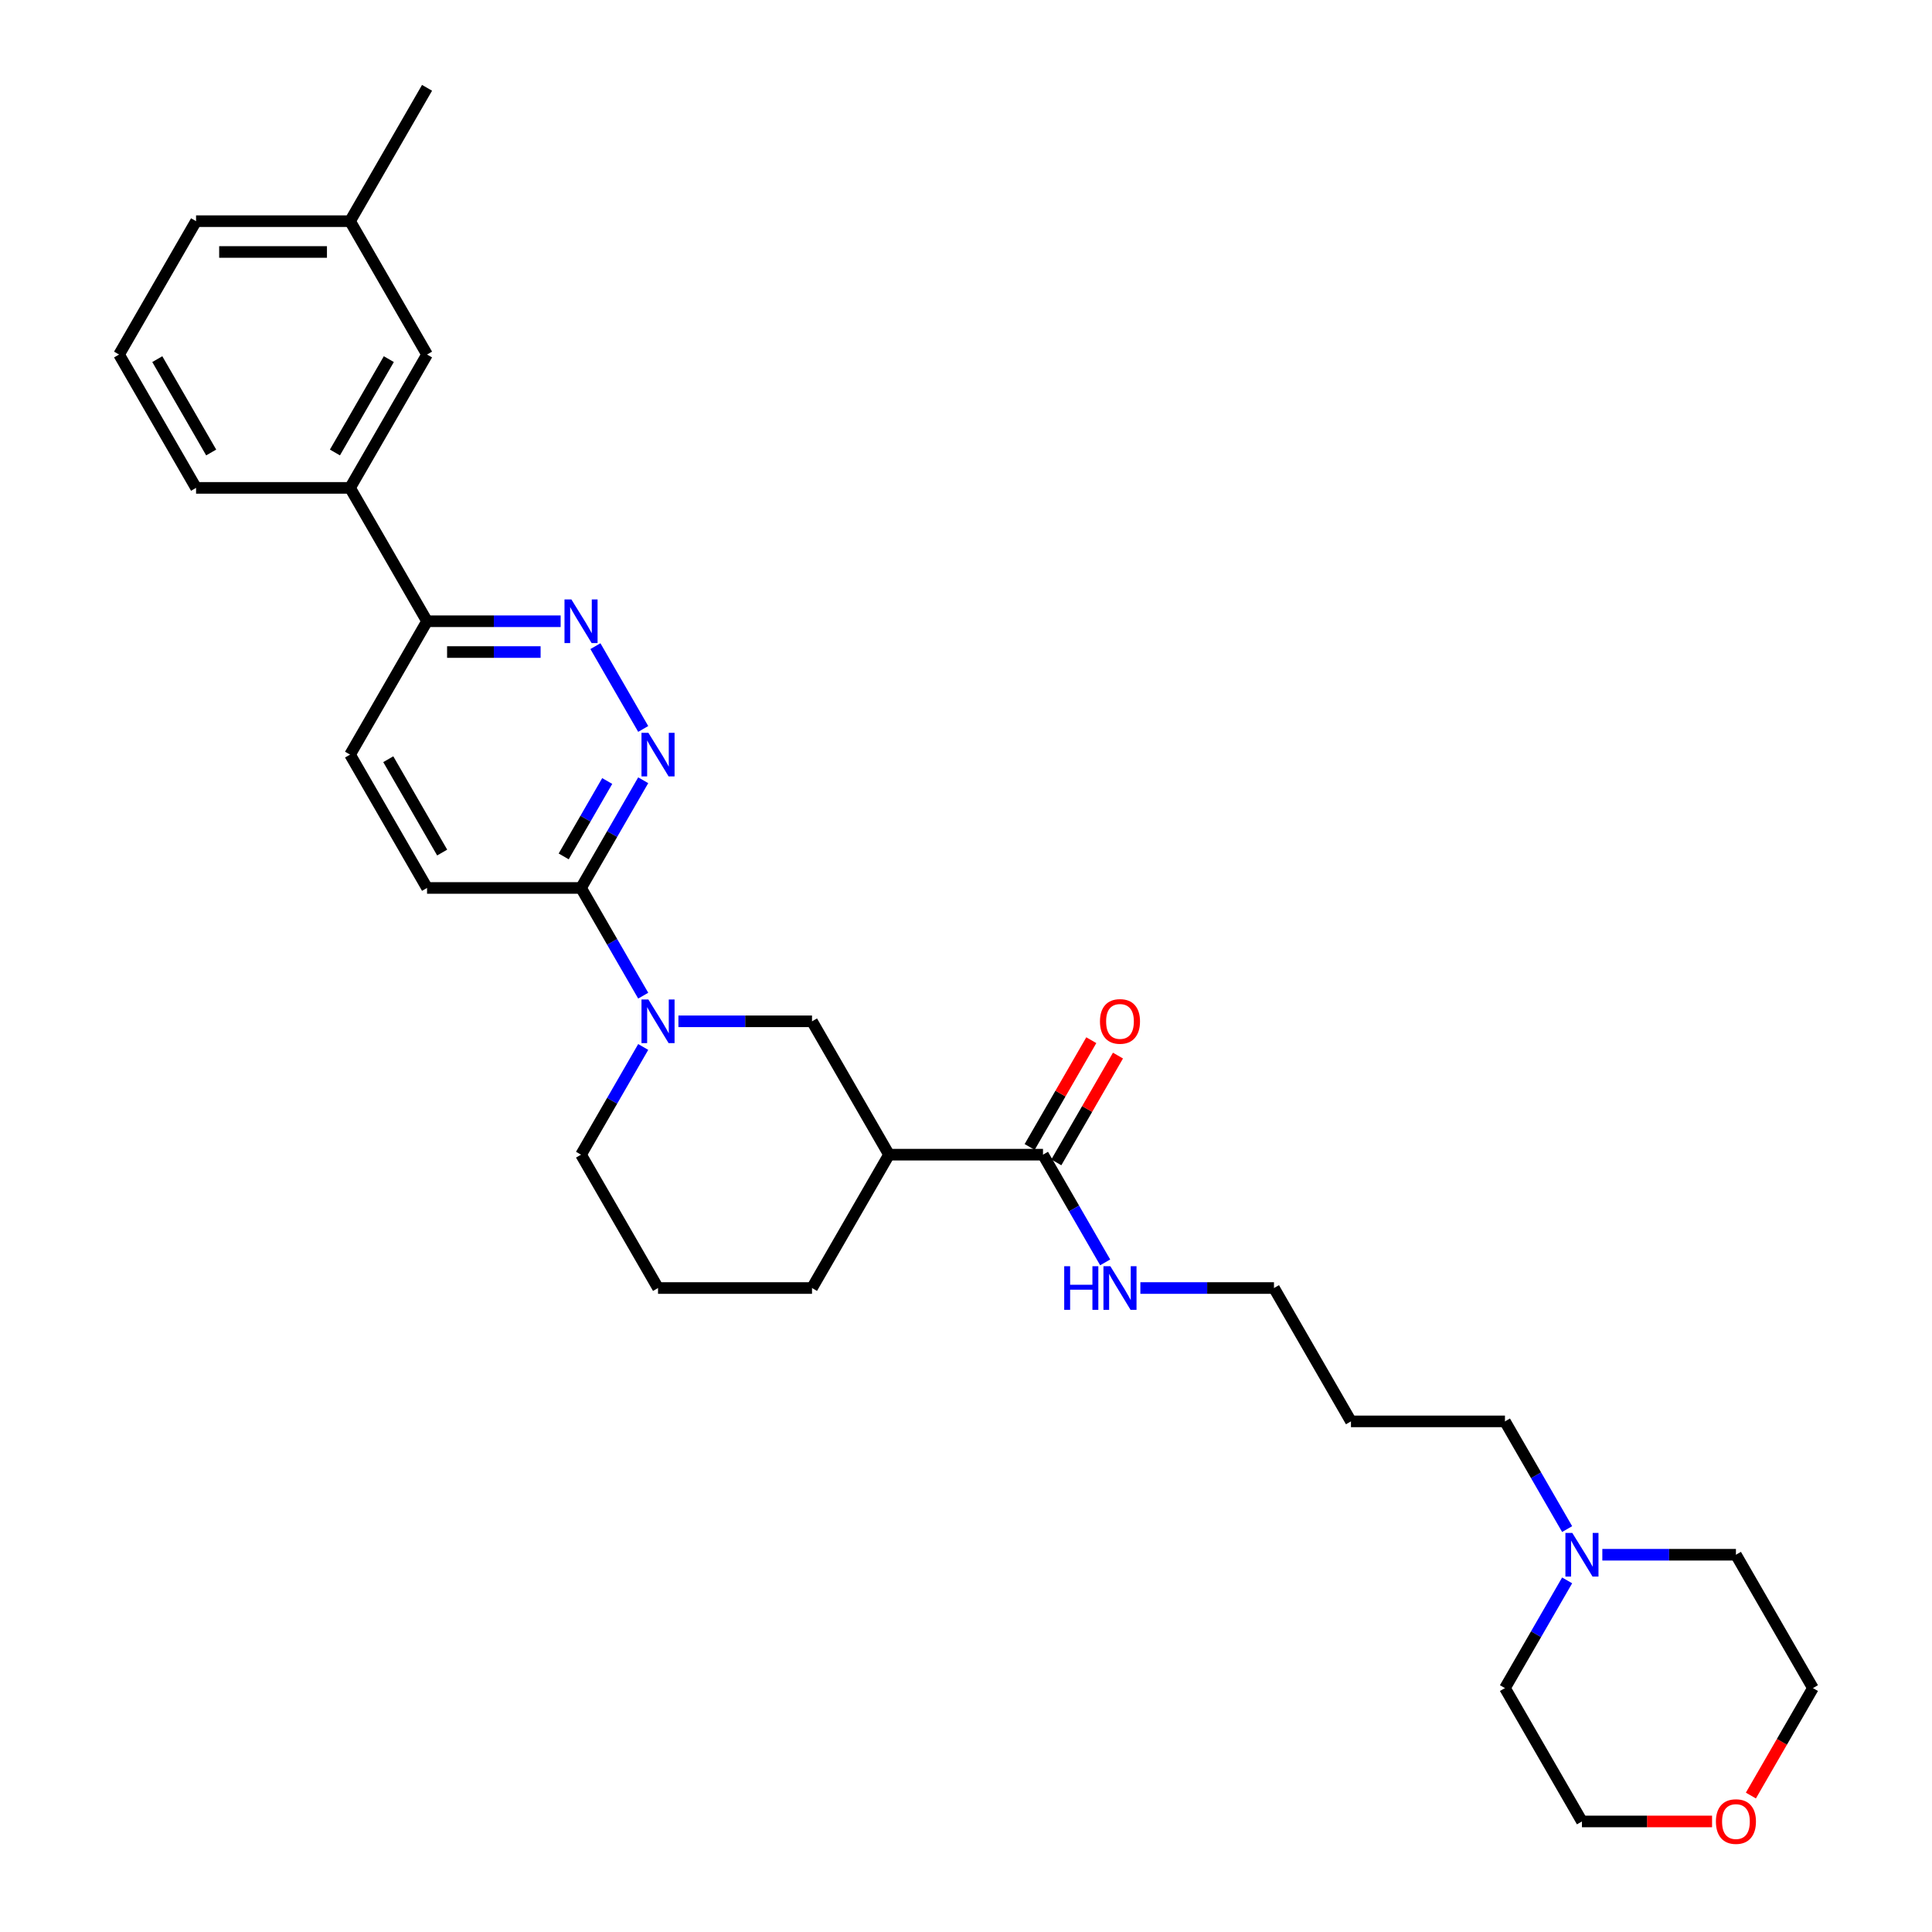 <?xml version='1.0' encoding='iso-8859-1'?>
<svg version='1.1' baseProfile='full'
              xmlns='http://www.w3.org/2000/svg'
                      xmlns:rdkit='http://www.rdkit.org/xml'
                      xmlns:xlink='http://www.w3.org/1999/xlink'
                  xml:space='preserve'
width='1000px' height='1000px' viewBox='0 0 1000 1000'>
<!-- END OF HEADER -->
<rect style='opacity:1.0;fill:#FFFFFF;stroke:none' width='1000' height='1000' x='0' y='0'> </rect>
<path class='bond-3' d='M 332.927,515.352 L 316.834,487.479' style='fill:none;fill-rule:evenodd;stroke:#0000FF;stroke-width:6px;stroke-linecap:butt;stroke-linejoin:miter;stroke-opacity:1' />
<path class='bond-3' d='M 316.834,487.479 L 300.742,459.605' style='fill:none;fill-rule:evenodd;stroke:#000000;stroke-width:6px;stroke-linecap:butt;stroke-linejoin:miter;stroke-opacity:1' />
<path class='bond-5' d='M 351.146,528.63 L 385.721,528.63' style='fill:none;fill-rule:evenodd;stroke:#0000FF;stroke-width:6px;stroke-linecap:butt;stroke-linejoin:miter;stroke-opacity:1' />
<path class='bond-5' d='M 385.721,528.63 L 420.297,528.63' style='fill:none;fill-rule:evenodd;stroke:#000000;stroke-width:6px;stroke-linecap:butt;stroke-linejoin:miter;stroke-opacity:1' />
<path class='bond-15' d='M 332.927,541.909 L 316.834,569.782' style='fill:none;fill-rule:evenodd;stroke:#0000FF;stroke-width:6px;stroke-linecap:butt;stroke-linejoin:miter;stroke-opacity:1' />
<path class='bond-15' d='M 316.834,569.782 L 300.742,597.656' style='fill:none;fill-rule:evenodd;stroke:#000000;stroke-width:6px;stroke-linecap:butt;stroke-linejoin:miter;stroke-opacity:1' />
<path class='bond-0' d='M 332.927,403.859 L 316.834,431.732' style='fill:none;fill-rule:evenodd;stroke:#0000FF;stroke-width:6px;stroke-linecap:butt;stroke-linejoin:miter;stroke-opacity:1' />
<path class='bond-0' d='M 316.834,431.732 L 300.742,459.605' style='fill:none;fill-rule:evenodd;stroke:#000000;stroke-width:6px;stroke-linecap:butt;stroke-linejoin:miter;stroke-opacity:1' />
<path class='bond-0' d='M 314.294,404.25 L 303.029,423.762' style='fill:none;fill-rule:evenodd;stroke:#0000FF;stroke-width:6px;stroke-linecap:butt;stroke-linejoin:miter;stroke-opacity:1' />
<path class='bond-0' d='M 303.029,423.762 L 291.764,443.273' style='fill:none;fill-rule:evenodd;stroke:#000000;stroke-width:6px;stroke-linecap:butt;stroke-linejoin:miter;stroke-opacity:1' />
<path class='bond-2' d='M 332.927,377.302 L 308.187,334.45' style='fill:none;fill-rule:evenodd;stroke:#0000FF;stroke-width:6px;stroke-linecap:butt;stroke-linejoin:miter;stroke-opacity:1' />
<path class='bond-1' d='M 460.148,597.656 L 420.297,528.63' style='fill:none;fill-rule:evenodd;stroke:#000000;stroke-width:6px;stroke-linecap:butt;stroke-linejoin:miter;stroke-opacity:1' />
<path class='bond-4' d='M 460.148,597.656 L 539.852,597.656' style='fill:none;fill-rule:evenodd;stroke:#000000;stroke-width:6px;stroke-linecap:butt;stroke-linejoin:miter;stroke-opacity:1' />
<path class='bond-30' d='M 460.148,597.656 L 420.297,666.681' style='fill:none;fill-rule:evenodd;stroke:#000000;stroke-width:6px;stroke-linecap:butt;stroke-linejoin:miter;stroke-opacity:1' />
<path class='bond-31' d='M 290.189,321.555 L 255.614,321.555' style='fill:none;fill-rule:evenodd;stroke:#0000FF;stroke-width:6px;stroke-linecap:butt;stroke-linejoin:miter;stroke-opacity:1' />
<path class='bond-31' d='M 255.614,321.555 L 221.038,321.555' style='fill:none;fill-rule:evenodd;stroke:#000000;stroke-width:6px;stroke-linecap:butt;stroke-linejoin:miter;stroke-opacity:1' />
<path class='bond-31' d='M 279.816,337.496 L 255.614,337.496' style='fill:none;fill-rule:evenodd;stroke:#0000FF;stroke-width:6px;stroke-linecap:butt;stroke-linejoin:miter;stroke-opacity:1' />
<path class='bond-31' d='M 255.614,337.496 L 231.411,337.496' style='fill:none;fill-rule:evenodd;stroke:#000000;stroke-width:6px;stroke-linecap:butt;stroke-linejoin:miter;stroke-opacity:1' />
<path class='bond-10' d='M 300.742,459.605 L 221.038,459.605' style='fill:none;fill-rule:evenodd;stroke:#000000;stroke-width:6px;stroke-linecap:butt;stroke-linejoin:miter;stroke-opacity:1' />
<path class='bond-9' d='M 546.754,601.641 L 562.709,574.007' style='fill:none;fill-rule:evenodd;stroke:#000000;stroke-width:6px;stroke-linecap:butt;stroke-linejoin:miter;stroke-opacity:1' />
<path class='bond-9' d='M 562.709,574.007 L 578.663,546.372' style='fill:none;fill-rule:evenodd;stroke:#FF0000;stroke-width:6px;stroke-linecap:butt;stroke-linejoin:miter;stroke-opacity:1' />
<path class='bond-9' d='M 532.949,593.67 L 548.904,566.036' style='fill:none;fill-rule:evenodd;stroke:#000000;stroke-width:6px;stroke-linecap:butt;stroke-linejoin:miter;stroke-opacity:1' />
<path class='bond-9' d='M 548.904,566.036 L 564.858,538.402' style='fill:none;fill-rule:evenodd;stroke:#FF0000;stroke-width:6px;stroke-linecap:butt;stroke-linejoin:miter;stroke-opacity:1' />
<path class='bond-14' d='M 539.852,597.656 L 555.944,625.529' style='fill:none;fill-rule:evenodd;stroke:#000000;stroke-width:6px;stroke-linecap:butt;stroke-linejoin:miter;stroke-opacity:1' />
<path class='bond-14' d='M 555.944,625.529 L 572.037,653.402' style='fill:none;fill-rule:evenodd;stroke:#0000FF;stroke-width:6px;stroke-linecap:butt;stroke-linejoin:miter;stroke-opacity:1' />
<path class='bond-6' d='M 221.038,321.555 L 181.187,390.58' style='fill:none;fill-rule:evenodd;stroke:#000000;stroke-width:6px;stroke-linecap:butt;stroke-linejoin:miter;stroke-opacity:1' />
<path class='bond-8' d='M 221.038,321.555 L 181.187,252.53' style='fill:none;fill-rule:evenodd;stroke:#000000;stroke-width:6px;stroke-linecap:butt;stroke-linejoin:miter;stroke-opacity:1' />
<path class='bond-7' d='M 811.147,791.452 L 795.054,763.579' style='fill:none;fill-rule:evenodd;stroke:#0000FF;stroke-width:6px;stroke-linecap:butt;stroke-linejoin:miter;stroke-opacity:1' />
<path class='bond-7' d='M 795.054,763.579 L 778.962,735.706' style='fill:none;fill-rule:evenodd;stroke:#000000;stroke-width:6px;stroke-linecap:butt;stroke-linejoin:miter;stroke-opacity:1' />
<path class='bond-20' d='M 829.366,804.731 L 863.941,804.731' style='fill:none;fill-rule:evenodd;stroke:#0000FF;stroke-width:6px;stroke-linecap:butt;stroke-linejoin:miter;stroke-opacity:1' />
<path class='bond-20' d='M 863.941,804.731 L 898.517,804.731' style='fill:none;fill-rule:evenodd;stroke:#000000;stroke-width:6px;stroke-linecap:butt;stroke-linejoin:miter;stroke-opacity:1' />
<path class='bond-21' d='M 811.147,818.01 L 795.054,845.883' style='fill:none;fill-rule:evenodd;stroke:#0000FF;stroke-width:6px;stroke-linecap:butt;stroke-linejoin:miter;stroke-opacity:1' />
<path class='bond-21' d='M 795.054,845.883 L 778.962,873.756' style='fill:none;fill-rule:evenodd;stroke:#000000;stroke-width:6px;stroke-linecap:butt;stroke-linejoin:miter;stroke-opacity:1' />
<path class='bond-11' d='M 181.187,252.53 L 221.038,183.505' style='fill:none;fill-rule:evenodd;stroke:#000000;stroke-width:6px;stroke-linecap:butt;stroke-linejoin:miter;stroke-opacity:1' />
<path class='bond-11' d='M 173.359,234.206 L 201.255,185.888' style='fill:none;fill-rule:evenodd;stroke:#000000;stroke-width:6px;stroke-linecap:butt;stroke-linejoin:miter;stroke-opacity:1' />
<path class='bond-23' d='M 181.187,252.53 L 101.483,252.53' style='fill:none;fill-rule:evenodd;stroke:#000000;stroke-width:6px;stroke-linecap:butt;stroke-linejoin:miter;stroke-opacity:1' />
<path class='bond-12' d='M 221.038,459.605 L 181.187,390.58' style='fill:none;fill-rule:evenodd;stroke:#000000;stroke-width:6px;stroke-linecap:butt;stroke-linejoin:miter;stroke-opacity:1' />
<path class='bond-12' d='M 228.866,441.281 L 200.969,392.964' style='fill:none;fill-rule:evenodd;stroke:#000000;stroke-width:6px;stroke-linecap:butt;stroke-linejoin:miter;stroke-opacity:1' />
<path class='bond-16' d='M 221.038,183.505 L 181.187,114.48' style='fill:none;fill-rule:evenodd;stroke:#000000;stroke-width:6px;stroke-linecap:butt;stroke-linejoin:miter;stroke-opacity:1' />
<path class='bond-13' d='M 886.163,942.781 L 852.488,942.781' style='fill:none;fill-rule:evenodd;stroke:#FF0000;stroke-width:6px;stroke-linecap:butt;stroke-linejoin:miter;stroke-opacity:1' />
<path class='bond-13' d='M 852.488,942.781 L 818.813,942.781' style='fill:none;fill-rule:evenodd;stroke:#000000;stroke-width:6px;stroke-linecap:butt;stroke-linejoin:miter;stroke-opacity:1' />
<path class='bond-33' d='M 906.257,929.375 L 922.313,901.566' style='fill:none;fill-rule:evenodd;stroke:#FF0000;stroke-width:6px;stroke-linecap:butt;stroke-linejoin:miter;stroke-opacity:1' />
<path class='bond-33' d='M 922.313,901.566 L 938.368,873.756' style='fill:none;fill-rule:evenodd;stroke:#000000;stroke-width:6px;stroke-linecap:butt;stroke-linejoin:miter;stroke-opacity:1' />
<path class='bond-25' d='M 590.256,666.681 L 624.831,666.681' style='fill:none;fill-rule:evenodd;stroke:#0000FF;stroke-width:6px;stroke-linecap:butt;stroke-linejoin:miter;stroke-opacity:1' />
<path class='bond-25' d='M 624.831,666.681 L 659.407,666.681' style='fill:none;fill-rule:evenodd;stroke:#000000;stroke-width:6px;stroke-linecap:butt;stroke-linejoin:miter;stroke-opacity:1' />
<path class='bond-22' d='M 300.742,597.656 L 340.593,666.681' style='fill:none;fill-rule:evenodd;stroke:#000000;stroke-width:6px;stroke-linecap:butt;stroke-linejoin:miter;stroke-opacity:1' />
<path class='bond-29' d='M 181.187,114.48 L 221.038,45.455' style='fill:none;fill-rule:evenodd;stroke:#000000;stroke-width:6px;stroke-linecap:butt;stroke-linejoin:miter;stroke-opacity:1' />
<path class='bond-32' d='M 181.187,114.48 L 101.483,114.48' style='fill:none;fill-rule:evenodd;stroke:#000000;stroke-width:6px;stroke-linecap:butt;stroke-linejoin:miter;stroke-opacity:1' />
<path class='bond-32' d='M 169.231,130.42 L 113.439,130.42' style='fill:none;fill-rule:evenodd;stroke:#000000;stroke-width:6px;stroke-linecap:butt;stroke-linejoin:miter;stroke-opacity:1' />
<path class='bond-17' d='M 420.297,666.681 L 340.593,666.681' style='fill:none;fill-rule:evenodd;stroke:#000000;stroke-width:6px;stroke-linecap:butt;stroke-linejoin:miter;stroke-opacity:1' />
<path class='bond-18' d='M 778.962,735.706 L 699.258,735.706' style='fill:none;fill-rule:evenodd;stroke:#000000;stroke-width:6px;stroke-linecap:butt;stroke-linejoin:miter;stroke-opacity:1' />
<path class='bond-19' d='M 699.258,735.706 L 659.407,666.681' style='fill:none;fill-rule:evenodd;stroke:#000000;stroke-width:6px;stroke-linecap:butt;stroke-linejoin:miter;stroke-opacity:1' />
<path class='bond-27' d='M 898.517,804.731 L 938.368,873.756' style='fill:none;fill-rule:evenodd;stroke:#000000;stroke-width:6px;stroke-linecap:butt;stroke-linejoin:miter;stroke-opacity:1' />
<path class='bond-26' d='M 778.962,873.756 L 818.813,942.781' style='fill:none;fill-rule:evenodd;stroke:#000000;stroke-width:6px;stroke-linecap:butt;stroke-linejoin:miter;stroke-opacity:1' />
<path class='bond-24' d='M 101.483,252.53 L 61.632,183.505' style='fill:none;fill-rule:evenodd;stroke:#000000;stroke-width:6px;stroke-linecap:butt;stroke-linejoin:miter;stroke-opacity:1' />
<path class='bond-24' d='M 109.31,234.206 L 81.414,185.888' style='fill:none;fill-rule:evenodd;stroke:#000000;stroke-width:6px;stroke-linecap:butt;stroke-linejoin:miter;stroke-opacity:1' />
<path class='bond-28' d='M 61.632,183.505 L 101.483,114.48' style='fill:none;fill-rule:evenodd;stroke:#000000;stroke-width:6px;stroke-linecap:butt;stroke-linejoin:miter;stroke-opacity:1' />
<path  class='atom-0' d='M 335.604 517.344
L 343 529.3
Q 343.734 530.48, 344.913 532.616
Q 346.093 534.752, 346.157 534.879
L 346.157 517.344
L 349.153 517.344
L 349.153 539.916
L 346.061 539.916
L 338.122 526.845
Q 337.198 525.315, 336.21 523.561
Q 335.253 521.808, 334.966 521.266
L 334.966 539.916
L 332.033 539.916
L 332.033 517.344
L 335.604 517.344
' fill='#0000FF'/>
<path  class='atom-1' d='M 335.604 379.294
L 343 391.25
Q 343.734 392.429, 344.913 394.565
Q 346.093 396.701, 346.157 396.829
L 346.157 379.294
L 349.153 379.294
L 349.153 401.866
L 346.061 401.866
L 338.122 388.795
Q 337.198 387.265, 336.21 385.511
Q 335.253 383.758, 334.966 383.216
L 334.966 401.866
L 332.033 401.866
L 332.033 379.294
L 335.604 379.294
' fill='#0000FF'/>
<path  class='atom-3' d='M 295.752 310.269
L 303.149 322.225
Q 303.882 323.404, 305.062 325.54
Q 306.241 327.676, 306.305 327.804
L 306.305 310.269
L 309.302 310.269
L 309.302 332.841
L 306.209 332.841
L 298.271 319.77
Q 297.346 318.239, 296.358 316.486
Q 295.401 314.732, 295.115 314.19
L 295.115 332.841
L 292.181 332.841
L 292.181 310.269
L 295.752 310.269
' fill='#0000FF'/>
<path  class='atom-8' d='M 813.824 793.445
L 821.22 805.4
Q 821.954 806.58, 823.133 808.716
Q 824.313 810.852, 824.377 810.98
L 824.377 793.445
L 827.374 793.445
L 827.374 816.017
L 824.281 816.017
L 816.343 802.946
Q 815.418 801.415, 814.43 799.662
Q 813.473 797.908, 813.186 797.366
L 813.186 816.017
L 810.253 816.017
L 810.253 793.445
L 813.824 793.445
' fill='#0000FF'/>
<path  class='atom-10' d='M 569.342 528.694
Q 569.342 523.274, 572.02 520.246
Q 574.698 517.217, 579.703 517.217
Q 584.709 517.217, 587.387 520.246
Q 590.065 523.274, 590.065 528.694
Q 590.065 534.178, 587.355 537.302
Q 584.645 540.395, 579.703 540.395
Q 574.73 540.395, 572.02 537.302
Q 569.342 534.21, 569.342 528.694
M 579.703 537.844
Q 583.147 537.844, 584.996 535.549
Q 586.877 533.221, 586.877 528.694
Q 586.877 524.263, 584.996 522.031
Q 583.147 519.767, 579.703 519.767
Q 576.26 519.767, 574.379 521.999
Q 572.53 524.231, 572.53 528.694
Q 572.53 533.253, 574.379 535.549
Q 576.26 537.844, 579.703 537.844
' fill='#FF0000'/>
<path  class='atom-14' d='M 888.155 942.845
Q 888.155 937.425, 890.833 934.396
Q 893.511 931.368, 898.517 931.368
Q 903.522 931.368, 906.2 934.396
Q 908.878 937.425, 908.878 942.845
Q 908.878 948.329, 906.168 951.453
Q 903.458 954.545, 898.517 954.545
Q 893.543 954.545, 890.833 951.453
Q 888.155 948.36, 888.155 942.845
M 898.517 951.995
Q 901.96 951.995, 903.809 949.699
Q 905.69 947.372, 905.69 942.845
Q 905.69 938.413, 903.809 936.182
Q 901.96 933.918, 898.517 933.918
Q 895.074 933.918, 893.193 936.15
Q 891.343 938.382, 891.343 942.845
Q 891.343 947.404, 893.193 949.699
Q 895.074 951.995, 898.517 951.995
' fill='#FF0000'/>
<path  class='atom-15' d='M 550.835 655.395
L 553.895 655.395
L 553.895 664.991
L 565.436 664.991
L 565.436 655.395
L 568.497 655.395
L 568.497 677.967
L 565.436 677.967
L 565.436 667.542
L 553.895 667.542
L 553.895 677.967
L 550.835 677.967
L 550.835 655.395
' fill='#0000FF'/>
<path  class='atom-15' d='M 574.714 655.395
L 582.11 667.35
Q 582.844 668.53, 584.023 670.666
Q 585.203 672.802, 585.267 672.929
L 585.267 655.395
L 588.263 655.395
L 588.263 677.967
L 585.171 677.967
L 577.233 664.895
Q 576.308 663.365, 575.32 661.612
Q 574.363 659.858, 574.076 659.316
L 574.076 677.967
L 571.143 677.967
L 571.143 655.395
L 574.714 655.395
' fill='#0000FF'/>
</svg>
